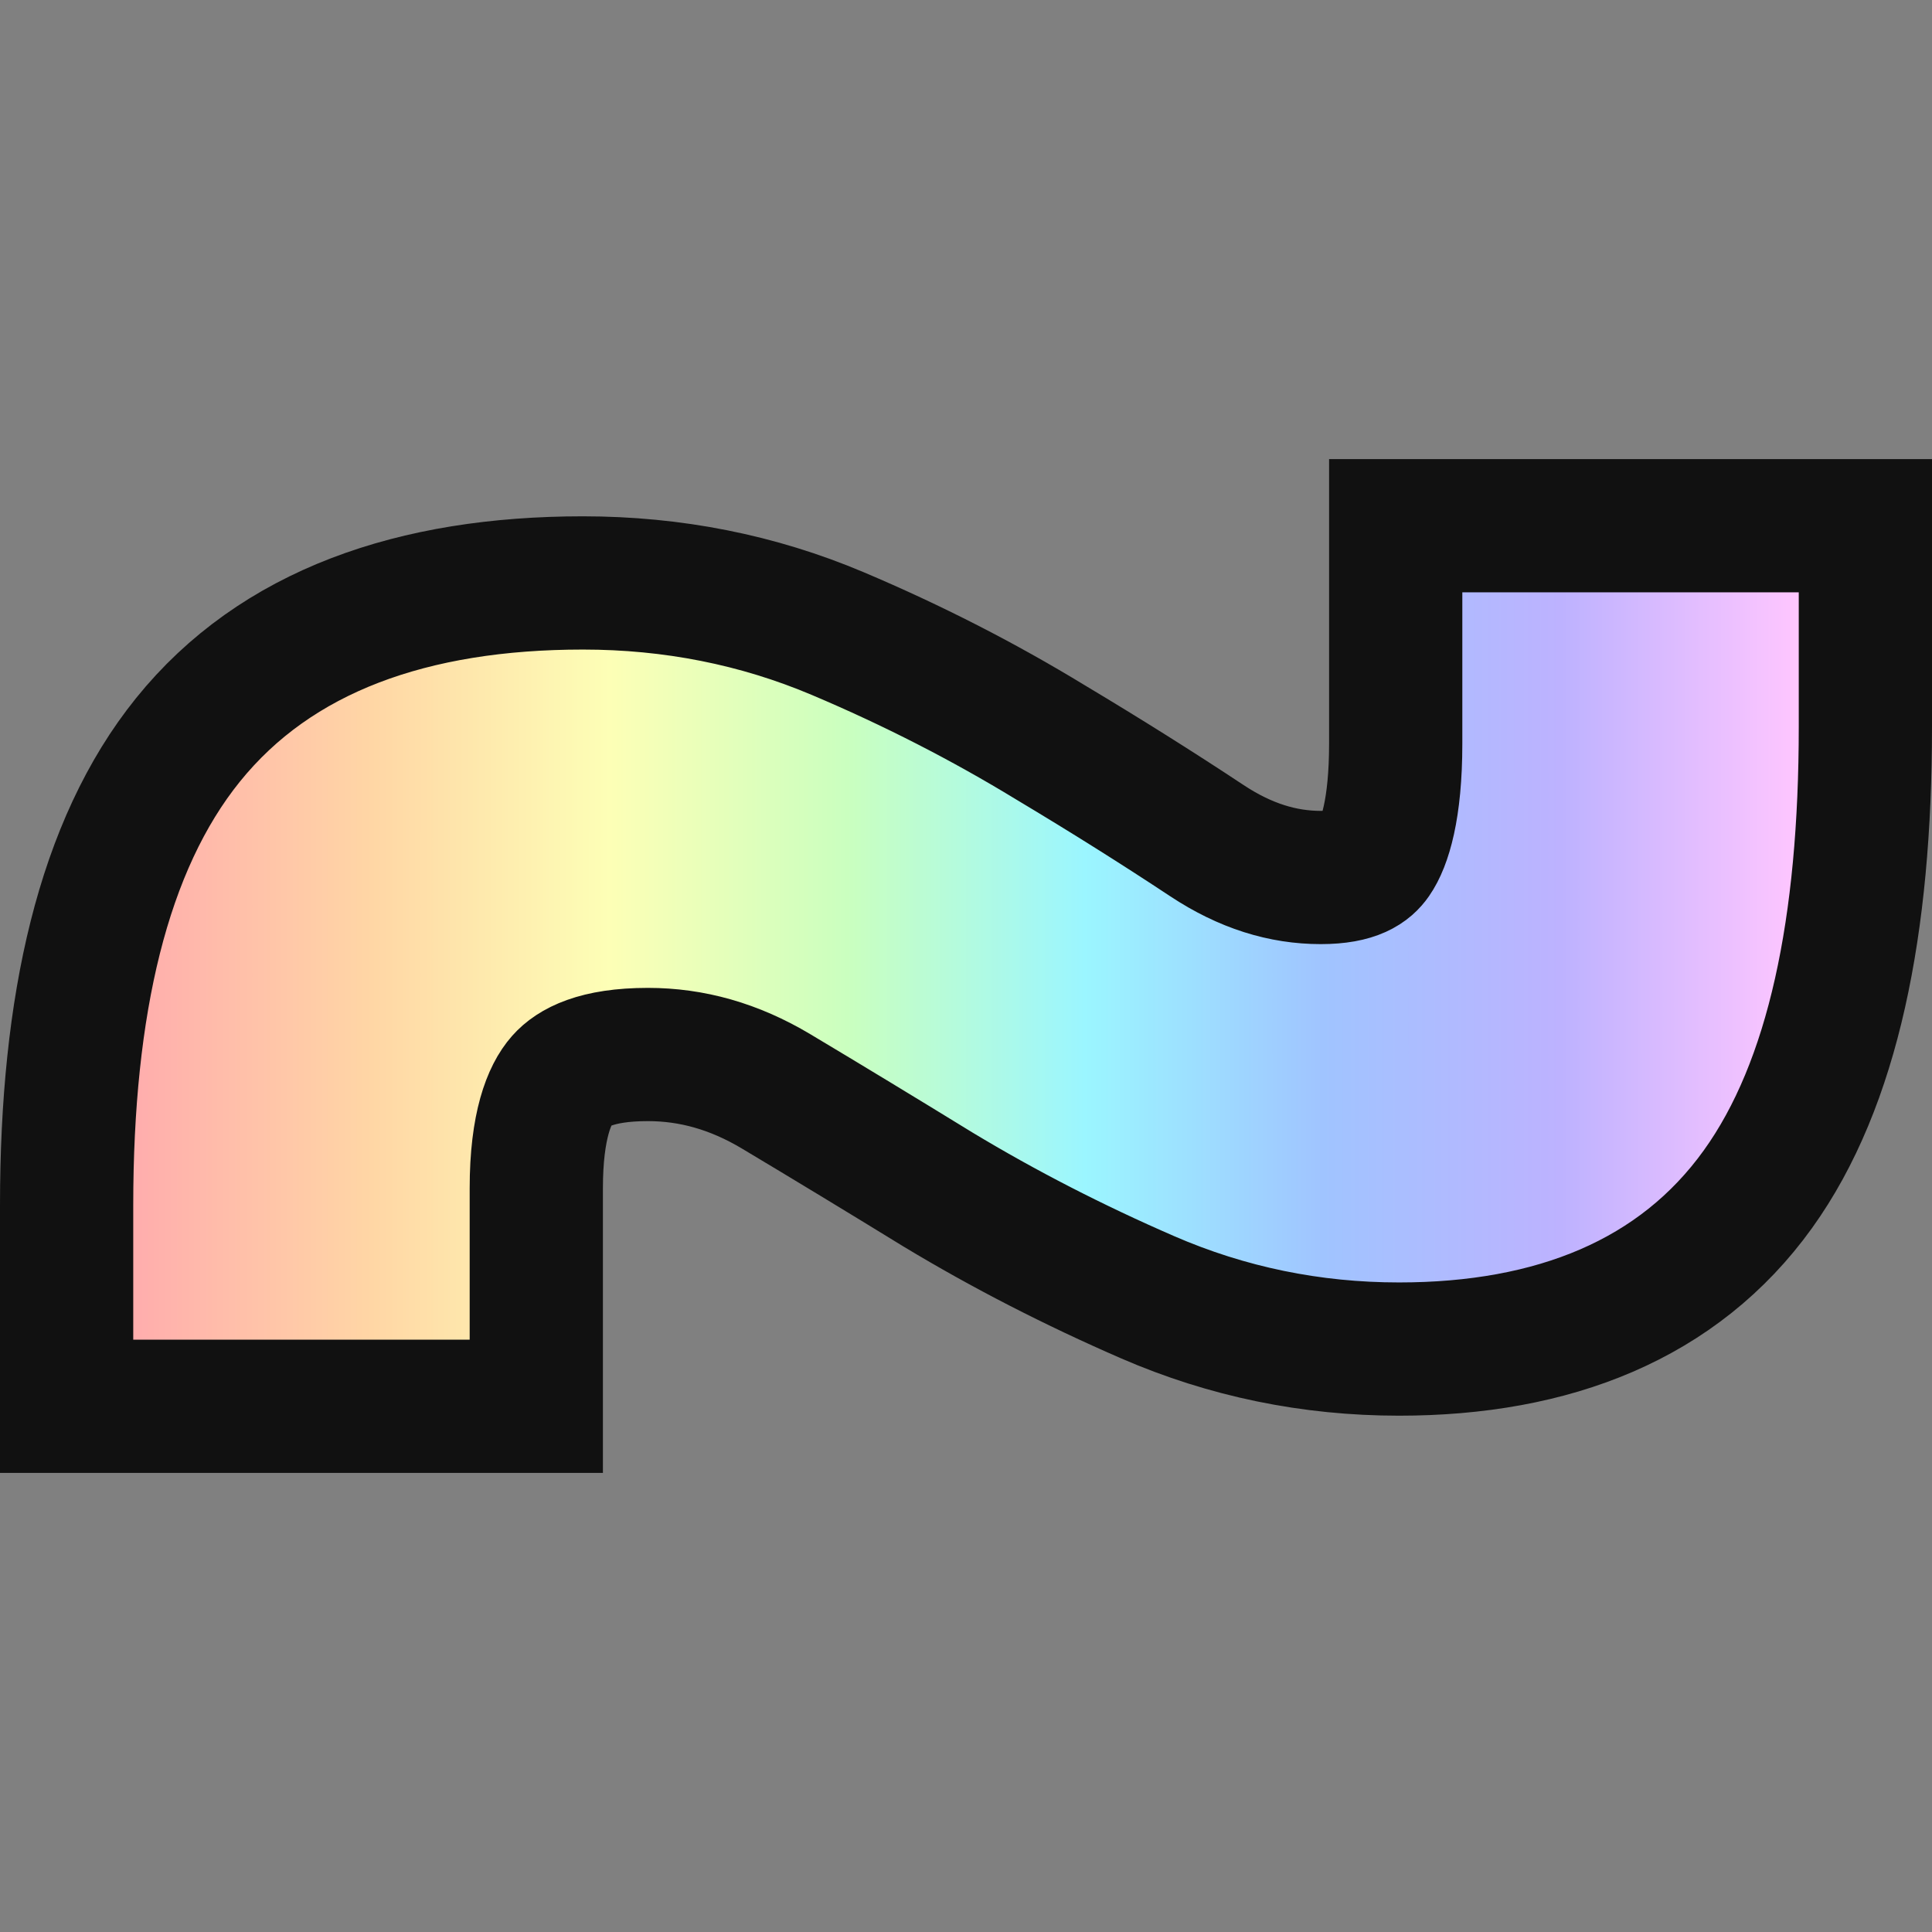 <svg width="500" height="500" viewBox="0 0 500 500" fill="none" xmlns="http://www.w3.org/2000/svg">
<rect x="0" y="0" width="500" height="500" fill="#808080" stroke="none"/>
<path d="M482.758 136.052V188.143C482.758 239.492 474.535 280.503 454.951 307.76C434.417 336.339 402.047 349.137 362.069 349.137C339.347 349.137 317.609 344.675 297.012 335.731C277.954 327.455 259.886 318.179 242.823 307.892L242.761 307.854L242.7 307.817C228.098 298.847 214.149 290.389 200.853 282.442C189.992 275.95 179.017 272.904 167.672 272.904C154.224 272.904 148.245 276.352 145.453 279.506C142.212 283.167 138.793 291.222 138.793 307.502V363.948H17.242V311.857C17.242 260.232 26.555 218.864 48.65 191.475C71.464 163.195 107.003 150.863 150.862 150.863C174.047 150.863 196.097 155.209 216.847 163.987C236.138 172.148 254.497 181.535 271.91 192.154C286.148 200.673 299.62 209.137 312.321 217.546C322.32 224.167 332.057 227.095 341.81 227.095C350.876 227.095 354.039 224.43 355.665 222.088C358.368 218.196 361.207 209.409 361.207 192.499V136.052H482.758Z" fill="url(#paint0_linear_6_2)" stroke="#111111" stroke-width="34.483"/>
<defs>
<linearGradient id="paint0_linear_6_2" x1="34.483" y1="346.706" x2="465.517" y2="346.706" gradientUnits="userSpaceOnUse">
<stop stop-color="#FFADAD"/>
<stop offset="0.143" stop-color="#FFD6A5"/>
<stop offset="0.286" stop-color="#FDFFB6"/>
<stop offset="0.429" stop-color="#CAFFBF"/>
<stop offset="0.571" stop-color="#9BF6FF"/>
<stop offset="0.714" stop-color="#A0C4FF"/>
<stop offset="0.857" stop-color="#BDB2FF"/>
<stop offset="1" stop-color="#FFC6FF"/>
</linearGradient>
</defs>
</svg>
